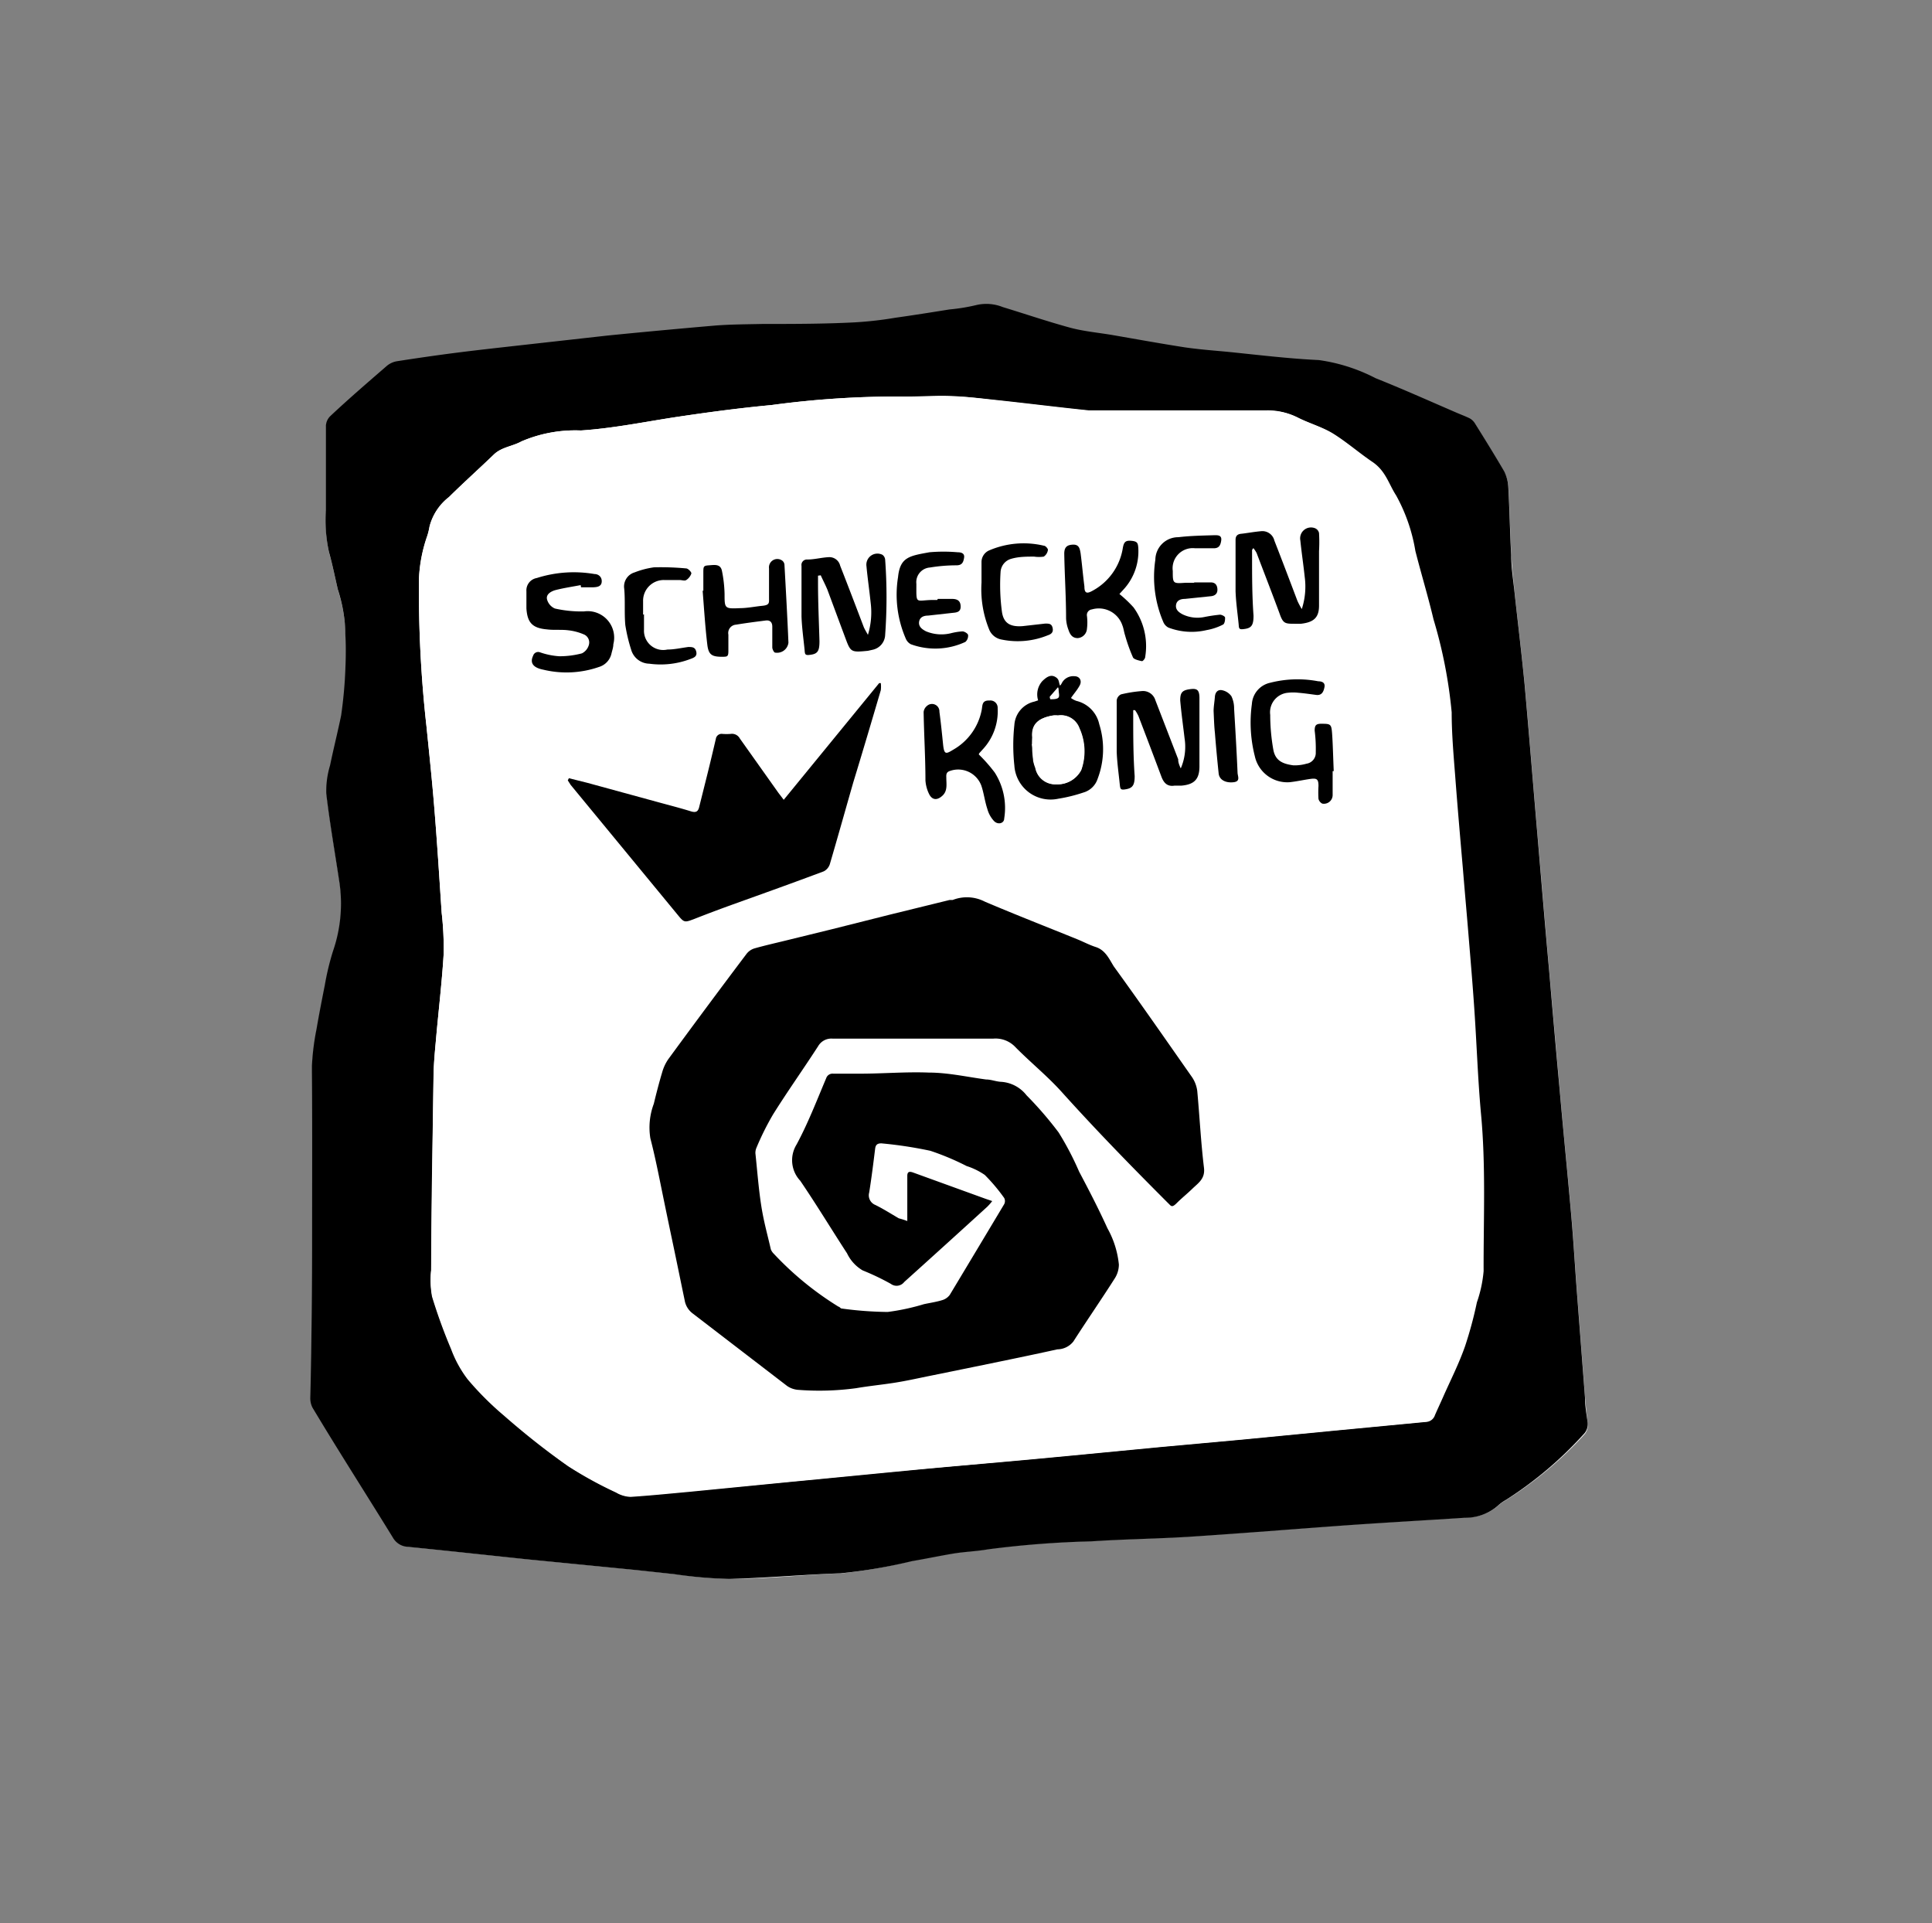 <?xml version="1.0"?>
<svg xmlns="http://www.w3.org/2000/svg" id="Ebene_1" data-name="Ebene 1" viewBox="0 0 106.47 105.96">
  <rect x="0" y="0" width="106.47" height="105.96" fill="#808080" stroke="none"/>
  <defs>
    <style>.cls-1{fill:#fff;}</style>
  </defs>
  <path class="cls-1" d="M17.19,67.72c0,3.1,0,6.19,0,9.29a1.14,1.14,0,0,0,.12.55c1.47,2.39,3,4.77,4.43,7.16a1,1,0,0,0,.81.51c2.2.22,4.4.46,6.59.69l6,.59,2.13.23a24.48,24.48,0,0,0,3,.26c2,0,4.09-.24,6.14-.31A29,29,0,0,0,50.25,86c.76-.13,1.53-.3,2.3-.42s1.26-.12,1.89-.23a54.06,54.06,0,0,1,5.69-.44c1.78-.12,3.57-.14,5.36-.25,2.93-.19,5.85-.43,8.78-.64,2.15-.15,4.29-.27,6.44-.41A2.72,2.72,0,0,0,82.52,83a2.36,2.36,0,0,1,.47-.34,20.94,20.94,0,0,0,4.28-3.57.79.79,0,0,0,.23-.68c-.06-.44-.1-.88-.14-1.32l-.45-5.86c-.11-1.44-.19-2.87-.32-4.31-.2-2.28-.43-4.55-.63-6.83s-.39-4.38-.58-6.57c-.22-2.47-.43-5-.64-7.42-.24-2.78-.46-5.55-.71-8.33-.16-1.65-.36-3.29-.54-4.93-.07-.73-.16-1.47-.2-2.2-.07-1.26-.09-2.51-.16-3.77a2.23,2.23,0,0,0-.22-.84c-.52-.89-1.06-1.76-1.61-2.64a.83.83,0,0,0-.28-.28c-.26-.13-.54-.23-.81-.35-1.46-.63-2.91-1.28-4.39-1.87a9.69,9.69,0,0,0-3.13-1c-1.7-.08-3.39-.29-5.08-.46-.77-.07-1.54-.13-2.3-.24-1.33-.21-2.65-.45-4-.68-.77-.13-1.56-.2-2.31-.4-1.25-.34-2.48-.76-3.73-1.14a2.42,2.42,0,0,0-1.46-.11,10.24,10.24,0,0,1-1.47.24c-1,.16-2,.32-3,.46a20.39,20.39,0,0,1-2.19.25c-1.7.06-3.4.06-5.1.09-.88,0-1.77,0-2.65.09-2,.17-3.95.35-5.92.55l-5.1.57c-1.06.12-2.12.23-3.17.37s-2.2.3-3.3.47a1.18,1.18,0,0,0-.57.25c-1,.91-2.09,1.83-3.12,2.77a.8.8,0,0,0-.25.54c0,1.56,0,3.11,0,4.66a8.1,8.1,0,0,0,.17,2.3c.19.68.33,1.38.49,2.07A8.56,8.56,0,0,1,19,34.31a24.62,24.62,0,0,1-.16,5.15c-.19.92-.42,1.83-.61,2.75A4.93,4.93,0,0,0,18,43.77c.19,1.61.47,3.2.71,4.8a8,8,0,0,1-.34,3.88,14.56,14.56,0,0,0-.45,1.87c-.16.81-.32,1.62-.46,2.44a13.4,13.4,0,0,0-.25,2C17.17,61.73,17.19,64.73,17.19,67.72Z"/>
  <path d="M17.19,67.72c0-3,0-6,0-9a13.4,13.4,0,0,1,.25-2c.14-.82.3-1.63.46-2.44a14.56,14.56,0,0,1,.45-1.87,8,8,0,0,0,.34-3.88c-.24-1.6-.52-3.19-.71-4.8a4.93,4.93,0,0,1,.21-1.56c.19-.92.42-1.83.61-2.75A24.62,24.62,0,0,0,19,34.31a8.56,8.56,0,0,0-.38-1.82c-.16-.69-.3-1.39-.49-2.07a8.1,8.1,0,0,1-.17-2.3c0-1.55,0-3.1,0-4.66a.8.8,0,0,1,.25-.54c1-.94,2.07-1.86,3.12-2.77a1.18,1.18,0,0,1,.57-.25c1.1-.17,2.2-.33,3.3-.47s2.11-.25,3.17-.37l5.1-.57c2-.2,3.95-.38,5.92-.55.88-.07,1.77-.07,2.65-.09,1.7,0,3.4,0,5.1-.09a20.39,20.39,0,0,0,2.19-.25c1-.14,2-.3,3-.46a10.24,10.24,0,0,0,1.47-.24,2.42,2.42,0,0,1,1.46.11c1.25.38,2.48.8,3.73,1.14.75.2,1.54.27,2.31.4,1.33.23,2.65.47,4,.68.76.11,1.53.17,2.3.24,1.69.17,3.38.38,5.08.46a9.69,9.69,0,0,1,3.13,1c1.48.59,2.93,1.24,4.39,1.87.27.12.55.22.81.35a.83.83,0,0,1,.28.28c.55.88,1.09,1.75,1.61,2.64a2.23,2.23,0,0,1,.22.84c.07,1.26.09,2.51.16,3.77,0,.73.13,1.47.2,2.2.18,1.64.38,3.28.54,4.93.25,2.78.47,5.55.71,8.33.21,2.47.42,5,.64,7.42q.28,3.28.58,6.57c.2,2.28.43,4.55.63,6.83.13,1.44.21,2.87.32,4.31l.45,5.86c0,.44.08.88.14,1.32a.79.79,0,0,1-.23.68A20.94,20.94,0,0,1,83,82.64a2.36,2.36,0,0,0-.47.34,2.72,2.72,0,0,1-1.81.65c-2.15.14-4.29.26-6.44.41-2.93.21-5.85.45-8.78.64-1.79.11-3.58.13-5.36.25a54.06,54.06,0,0,0-5.69.44c-.63.11-1.27.13-1.89.23s-1.54.29-2.3.42a29,29,0,0,1-3.94.67c-2.05.07-4.1.26-6.14.31a24.48,24.48,0,0,1-3-.26l-2.13-.23-6-.59c-2.19-.23-4.39-.47-6.59-.69a1,1,0,0,1-.81-.51c-1.47-2.39-3-4.77-4.43-7.16a1.14,1.14,0,0,1-.12-.55C17.18,73.91,17.19,70.82,17.19,67.72ZM49.84,21.85a51.75,51.75,0,0,0-7.33.47c-1.71.16-3.42.39-5.12.64s-3.56.64-5.38.76a7.52,7.52,0,0,0-3.27.6c-.49.28-1.09.31-1.52.72-.82.79-1.67,1.55-2.48,2.35A3,3,0,0,0,23.67,29a3.41,3.41,0,0,1-.13.53,8.16,8.16,0,0,0-.45,2.31A66.55,66.55,0,0,0,23.5,40c.15,1.49.31,3,.43,4.47.16,1.94.28,3.88.41,5.83a17.17,17.17,0,0,1,.11,2.27c-.1,1.63-.3,3.27-.44,4.9-.06.65-.11,1.29-.12,1.94-.05,3.53-.09,7.07-.13,10.6a4.93,4.93,0,0,0,.06,1.39,29.3,29.3,0,0,0,1.05,2.89,6.38,6.38,0,0,0,.91,1.66,16.67,16.67,0,0,0,2,2c1.14,1,2.3,1.94,3.52,2.81a21.8,21.8,0,0,0,2.64,1.45,1.69,1.69,0,0,0,.8.24c1.08-.07,2.16-.18,3.25-.28l5.54-.53c2.21-.21,4.42-.44,6.63-.64s4.36-.39,6.54-.59l2.23-.21,5-.48,4.5-.41,4.84-.47,5.24-.5A.54.54,0,0,0,79,78c.14-.34.3-.68.45-1,.41-.93.86-1.84,1.21-2.8a22,22,0,0,0,.65-2.41A7.06,7.06,0,0,0,81.69,70c0-2.91.13-5.82-.15-8.73-.17-1.89-.23-3.78-.36-5.67-.09-1.36-.21-2.73-.32-4.09s-.21-2.44-.31-3.66c-.15-1.73-.3-3.45-.43-5.18-.09-1.15-.16-2.31-.19-3.46a26.11,26.11,0,0,0-1-5.12c-.29-1.27-.67-2.51-1-3.77a9.52,9.52,0,0,0-1.09-3.05c-.41-.63-.63-1.39-1.31-1.85s-1.42-1.1-2.18-1.57c-.58-.35-1.26-.54-1.88-.85a3.49,3.49,0,0,0-1.65-.39c-2.75,0-5.49,0-8.23,0-.54,0-1.07,0-1.6,0-1.66-.17-3.31-.38-5-.56-.85-.09-1.69-.19-2.54-.23S51,21.85,49.84,21.85Z"/>
  <path class="cls-1" d="M49.84,21.85c1.15,0,1.93,0,2.71,0s1.69.14,2.54.23c1.65.18,3.3.39,5,.56.53.05,1.06,0,1.6,0,2.74,0,5.48,0,8.23,0a3.49,3.49,0,0,1,1.65.39c.62.31,1.3.5,1.88.85.76.47,1.44,1.07,2.18,1.57s.9,1.22,1.31,1.85A9.52,9.52,0,0,1,78,30.36c.32,1.26.7,2.5,1,3.77a26.11,26.11,0,0,1,1,5.12c0,1.15.1,2.31.19,3.46.13,1.73.28,3.45.43,5.18.1,1.22.21,2.44.31,3.66s.23,2.73.32,4.09c.13,1.89.19,3.78.36,5.67.28,2.91.14,5.82.15,8.73a7.06,7.06,0,0,1-.37,1.72,22,22,0,0,1-.65,2.41c-.35,1-.8,1.87-1.21,2.8-.15.34-.31.68-.45,1a.54.54,0,0,1-.5.38l-5.24.5-4.84.47-4.5.41-5,.48-2.23.21c-2.18.2-4.36.38-6.54.59s-4.42.43-6.63.64L38,82.2c-1.09.1-2.17.21-3.25.28a1.69,1.69,0,0,1-.8-.24,21.8,21.8,0,0,1-2.64-1.45C30.07,79.92,28.91,79,27.77,78a16.67,16.67,0,0,1-2-2,6.38,6.38,0,0,1-.91-1.66,29.3,29.3,0,0,1-1.05-2.89A4.93,4.93,0,0,1,23.76,70c0-3.53.08-7.07.13-10.6,0-.65.06-1.29.12-1.94.14-1.63.34-3.27.44-4.9a17.17,17.17,0,0,0-.11-2.27c-.13-1.95-.25-3.89-.41-5.83-.12-1.5-.28-3-.43-4.47a66.55,66.55,0,0,1-.41-8.11,8.16,8.16,0,0,1,.45-2.31,3.41,3.41,0,0,0,.13-.53,3,3,0,0,1,1.07-1.65c.81-.8,1.66-1.56,2.48-2.35.43-.41,1-.44,1.52-.72a7.52,7.52,0,0,1,3.27-.6c1.82-.12,3.59-.49,5.38-.76s3.41-.48,5.12-.64A51.75,51.75,0,0,1,49.84,21.85ZM50,67.28c-.2-.09-.32-.12-.43-.18-.43-.25-.85-.52-1.3-.74a.57.57,0,0,1-.33-.68c.13-.81.23-1.62.33-2.43,0-.21.13-.31.34-.28a22.85,22.85,0,0,1,2.73.45,14.24,14.24,0,0,1,2,.84,3.81,3.81,0,0,1,1,.49A10,10,0,0,1,55.39,66a.37.37,0,0,1,0,.34c-1,1.67-2,3.34-3,5a.8.8,0,0,1-.42.29c-.32.1-.66.15-1,.22a12.26,12.26,0,0,1-2,.43,19.87,19.87,0,0,1-2.54-.19c-.06,0-.11-.07-.17-.1a17.29,17.29,0,0,1-3.47-2.92.7.7,0,0,1-.17-.25c-.19-.83-.41-1.65-.54-2.48s-.21-1.87-.31-2.81a.71.71,0,0,1,.05-.29,15.17,15.17,0,0,1,.92-1.85c.8-1.28,1.67-2.5,2.49-3.77a.84.84,0,0,1,.8-.41q4.43,0,8.84,0a1.5,1.5,0,0,1,1.23.47c.84.85,1.77,1.6,2.56,2.48,1.9,2.09,3.84,4.13,5.85,6.11.17.17.3.19.48,0s.59-.52.87-.8.7-.54.63-1.14c-.17-1.4-.24-2.82-.37-4.23a1.76,1.76,0,0,0-.29-.77c-1.43-2-2.86-4.08-4.31-6.1-.29-.4-.5-.9-1-1.07-.35-.11-.67-.28-1-.42-1.7-.69-3.42-1.36-5.11-2.08a2.15,2.15,0,0,0-1.77-.09l-.17,0-3.26.8-3.22.81-2.57.63c-.57.14-1.15.27-1.71.43a.87.87,0,0,0-.43.3q-2.18,2.89-4.31,5.8a2.43,2.43,0,0,0-.34.73c-.17.57-.32,1.15-.46,1.73a3.72,3.72,0,0,0-.19,1.9c.26,1,.44,2,.66,3s.38,1.86.58,2.79.44,2.08.65,3.13a1.14,1.14,0,0,0,.44.73l5.21,4a1.24,1.24,0,0,0,.58.21,15.07,15.07,0,0,0,3.22-.09c.7-.12,1.41-.18,2.12-.3s1.31-.26,2-.39l2.89-.59c1.36-.28,2.73-.56,4.08-.86a1.14,1.14,0,0,0,.88-.43c.75-1.17,1.54-2.31,2.29-3.49a1.43,1.43,0,0,0,.22-.75,5.11,5.11,0,0,0-.63-2c-.48-1.06-1-2.09-1.56-3.12a16.39,16.39,0,0,0-1.13-2.16,20.16,20.16,0,0,0-1.77-2.05,1.93,1.93,0,0,0-1.39-.74c-.28,0-.56-.1-.84-.13-1.05-.14-2.1-.34-3.16-.38-1.25,0-2.51,0-3.77.06l-1.49,0a.37.37,0,0,0-.39.25c-.52,1.23-1,2.48-1.63,3.65a1.65,1.65,0,0,0,.2,2c.9,1.3,1.72,2.66,2.58,4a2.16,2.16,0,0,0,.86.94,13.69,13.69,0,0,1,1.49.73.53.53,0,0,0,.74-.1q2.29-2.07,4.58-4.15a3,3,0,0,0,.27-.31l-.38-.13-4-1.45c-.21-.07-.3,0-.3.2v2.48ZM31.35,42.88l-.06.12.19.27,5.89,7.15c.36.44.38.44.91.24.71-.28,1.43-.55,2.15-.81,1.66-.61,3.31-1.2,5-1.82a.68.68,0,0,0,.33-.39c.44-1.5.86-3,1.29-4.5.5-1.7,1-3.39,1.52-5.09a1.67,1.67,0,0,0,0-.39l-.09,0-5.26,6.43-.29-.38-2.13-3a.49.49,0,0,0-.51-.25,3.31,3.31,0,0,1-.44,0,.32.32,0,0,0-.37.27c-.15.64-.3,1.28-.46,1.92l-.45,1.8c-.06.26-.17.36-.45.28-.61-.19-1.24-.35-1.86-.52l-3.88-1.06Zm25.86-4.29-.21.07a1.41,1.41,0,0,0-1.14,1.28,10.38,10.38,0,0,0,0,2.23A2,2,0,0,0,58.32,44a8.42,8.42,0,0,0,1.38-.34,1.16,1.16,0,0,0,.79-.76,4.58,4.58,0,0,0,.09-3,1.69,1.69,0,0,0-1.26-1.29,1.19,1.19,0,0,1-.3-.16c.17-.25.35-.46.48-.69s0-.47-.29-.51a.71.71,0,0,0-.7.39.56.56,0,0,1-.09.13c-.09-.18-.14-.42-.28-.49s-.49,0-.69.23A1.1,1.1,0,0,0,57.21,38.59Zm7.86,3.75c-.07-.15-.15-.3-.21-.46L63.6,38.62a.71.71,0,0,0-.76-.5,7.19,7.19,0,0,0-1.13.18.42.42,0,0,0-.24.33c0,.94,0,1.88,0,2.82,0,.61.11,1.21.17,1.82,0,.24.17.29.38.25s.45-.26.44-.72c0-1.11-.06-2.22-.08-3.33,0-.1,0-.2,0-.3l.1,0a2.17,2.17,0,0,1,.19.33c.43,1.12.85,2.23,1.27,3.35.13.34.33.54.71.48l.38,0c.71-.07,1-.34,1-1.06,0-1.26,0-2.53,0-3.8,0-.42-.14-.51-.56-.45s-.54.2-.5.61c.06.7.16,1.4.24,2.09A3,3,0,0,1,65.07,42.34Zm-20-10.62.11,0c.12.27.26.53.37.8.34.89.68,1.79,1,2.69s.31.76,1.23.67l.27-.06a.87.87,0,0,0,.68-.82,28.6,28.6,0,0,0,0-4.14.37.37,0,0,0-.15-.27.61.61,0,0,0-.88.63c.06.67.16,1.35.23,2A4.24,4.24,0,0,1,47.78,35c-.11-.2-.18-.31-.23-.43-.43-1.13-.86-2.26-1.3-3.38a.61.61,0,0,0-.63-.47c-.4,0-.79.09-1.18.13a.3.3,0,0,0-.32.35c0,.92,0,1.85,0,2.78,0,.62.11,1.24.17,1.85,0,.25.17.3.38.26s.46-.24.44-.74c0-1.07,0-2.13-.08-3.19C45,32,45.07,31.86,45.08,31.72ZM69,30.3l.1,0a1.59,1.59,0,0,1,.18.27c.42,1.11.85,2.21,1.26,3.32.2.54.3.62.87.58.1,0,.21,0,.31,0,.66-.08.94-.33,1-1,0-1,0-2,0-3a8.44,8.44,0,0,0,0-1,.37.37,0,0,0-.21-.26.6.6,0,0,0-.82.67c.07.67.17,1.33.24,2a4,4,0,0,1-.16,1.78,4.26,4.26,0,0,1-.24-.45c-.42-1.11-.84-2.22-1.27-3.32a.68.68,0,0,0-.74-.52c-.36,0-.72.1-1.08.14s-.32.12-.32.34c0,.94,0,1.88,0,2.82,0,.61.11,1.21.17,1.82,0,.23.15.31.37.26s.46-.24.45-.73c0-1.09-.06-2.17-.08-3.26C68.94,30.54,69,30.42,69,30.3ZM32,32.24l0,.09h.68c.21,0,.43,0,.46-.3s-.17-.39-.4-.43a6.72,6.72,0,0,0-3.18.22.69.69,0,0,0-.57.73c0,.31-.06.63,0,.94,0,.79.33,1.09,1.13,1.16.39,0,.79,0,1.18.05a3,3,0,0,1,.84.22.48.48,0,0,1,.29.59.74.74,0,0,1-.38.46,4.79,4.79,0,0,1-1.25.19,4,4,0,0,1-1.07-.22.29.29,0,0,0-.37.19c-.19.4,0,.66.56.77A5.45,5.45,0,0,0,33,36.75,1,1,0,0,0,33.7,36c0-.17.07-.33.1-.5a1.46,1.46,0,0,0-1.58-1.81,6.64,6.64,0,0,1-1.6-.16.76.76,0,0,1-.43-.49c-.08-.29.21-.45.44-.52C31.09,32.4,31.57,32.33,32,32.24Zm21.9,9.33v0l.18-.2A3.08,3.08,0,0,0,55,39.06a.4.4,0,0,0-.45-.42c-.4,0-.38.27-.43.52a3.22,3.22,0,0,1-1.57,2.19c-.41.25-.51.18-.56-.31s-.12-1.19-.2-1.78a.41.41,0,0,0-.69-.32.5.5,0,0,0-.18.33c0,1.26,0,2.51.1,3.77a2,2,0,0,0,.23.73c.17.32.47.33.73.07s.22-.67.21-1c0-.18,0-.3.2-.36a1.36,1.36,0,0,1,1.73.81c.14.41.19.86.33,1.28a1.58,1.58,0,0,0,.36.66c.22.24.54.14.57-.13a3.62,3.62,0,0,0-.52-2.53A8.67,8.67,0,0,0,53.94,41.57Zm7.75-8.84.21-.23a3.1,3.1,0,0,0,.84-2.32c0-.25-.12-.37-.37-.39s-.43.05-.49.44a3.25,3.25,0,0,1-1.66,2.31c-.32.18-.41.14-.45-.24-.08-.61-.13-1.22-.21-1.83,0-.22-.06-.49-.41-.47s-.5.14-.49.5c0,1.19.06,2.37.1,3.56a2,2,0,0,0,.13.63c.08.24.2.48.51.46a.55.55,0,0,0,.51-.51,2.8,2.8,0,0,0,0-.71.31.31,0,0,1,.27-.36,1.37,1.37,0,0,1,1.68.87c.07.17.09.37.15.55a9,9,0,0,0,.41,1.24c.06.12.32.17.49.2s.17-.14.18-.23a3.64,3.64,0,0,0-.64-2.73A7,7,0,0,0,61.69,32.73Zm11.75,9.76h0c0-.69,0-1.38-.09-2.07s-.08-.57-.64-.54c-.26,0-.35.11-.32.38a7.84,7.84,0,0,1,.06,1.19.6.6,0,0,1-.51.63,2.32,2.32,0,0,1-.73.09c-.58-.08-1-.17-1.1-.87S70,40,70,39.39a1.08,1.08,0,0,1,1.1-1.23,2.43,2.43,0,0,1,.54,0c.32,0,.63.08,1,.12s.41-.18.46-.43-.16-.28-.34-.32a6.08,6.08,0,0,0-2.65.08,1.28,1.28,0,0,0-1.09,1.17,7.5,7.5,0,0,0,.16,2.87A1.83,1.83,0,0,0,71,43.1c.38,0,.76-.12,1.14-.18s.43,0,.45.39a5.65,5.65,0,0,0,0,.71.4.4,0,0,0,.21.26.48.48,0,0,0,.57-.46C73.45,43.38,73.44,42.94,73.44,42.49ZM38.76,32.57h-.07c.08,1,.14,2,.26,3,.07.57.27.69.85.66.22,0,.31-.09.31-.3s0-.62,0-.92a.46.46,0,0,1,.42-.55c.54-.09,1.09-.16,1.64-.23.25,0,.35.11.36.34,0,.39,0,.77,0,1.16,0,.09.09.25.16.27a.63.63,0,0,0,.73-.55c-.06-1.43-.14-2.87-.22-4.3a.32.32,0,0,0-.17-.25.46.46,0,0,0-.68.46c0,.54,0,1.09,0,1.63,0,.26-.1.41-.37.43s-.83.1-1.25.13c-.79,0-.79,0-.83-.78a7.1,7.1,0,0,0-.15-1.3c-.09-.37-.44-.29-.72-.28s-.29.23-.3.42S38.76,32.25,38.76,32.57Zm27.07-.48v0h-.44c-.71.05-.71.05-.72-.65a1.11,1.11,0,0,1,1.23-1.25h1c.3,0,.4-.2.44-.43s-.18-.3-.36-.29c-.67,0-1.35,0-2,.11a1.26,1.26,0,0,0-1.27,1.24,6.31,6.31,0,0,0,.45,3.46.61.61,0,0,0,.27.28,3.59,3.59,0,0,0,2.1.14,3.18,3.18,0,0,0,.9-.3c.09,0,.12-.27.12-.4s-.18-.16-.28-.15a8.7,8.7,0,0,0-.87.13,1.88,1.88,0,0,1-1.19-.15c-.21-.11-.4-.25-.36-.52s.27-.31.49-.33l1.45-.16c.23,0,.36-.14.34-.38s-.11-.39-.37-.38ZM51.68,33v0h-.34c-.87,0-.84.24-.81-.89a.81.81,0,0,1,.75-.9,9,9,0,0,1,1.48-.12c.29,0,.36-.21.4-.42s-.17-.29-.36-.3a8.89,8.89,0,0,0-1.55,0c-1.09.2-1.62.26-1.73,1.37A6.08,6.08,0,0,0,50,35.19a.61.61,0,0,0,.27.28,3.92,3.92,0,0,0,3-.13.45.45,0,0,0,.15-.38c0-.08-.2-.19-.31-.2a3.44,3.44,0,0,0-.63.1,2.21,2.21,0,0,1-1.37-.1c-.22-.11-.43-.25-.39-.53s.28-.31.49-.34l1.35-.15c.22,0,.45-.05.45-.34s-.15-.43-.48-.43Zm2.41-.87a5.87,5.87,0,0,0,.46,2.68.91.91,0,0,0,.67.51,4.38,4.38,0,0,0,2.53-.23c.18-.06.33-.16.28-.4s-.2-.28-.41-.25l-1.24.14c-.66.05-1-.14-1.14-.76a11,11,0,0,1-.08-2.22.8.8,0,0,1,.59-.73c.41-.08.84-.08,1.26-.12a1.8,1.8,0,0,0,.53,0,.53.53,0,0,0,.23-.37c0-.06-.13-.22-.22-.23a4.82,4.82,0,0,0-3,.25.7.7,0,0,0-.44.63C54.08,31.33,54.09,31.72,54.09,32.1Zm-18.6,1.75h0c0-.25,0-.5,0-.75a1.14,1.14,0,0,1,1.17-1.16c.28,0,.56,0,.84,0s.28,0,.37,0a.7.7,0,0,0,.28-.36c0-.08-.18-.27-.29-.28a15,15,0,0,0-1.77-.06,4.7,4.7,0,0,0-1.07.28.81.81,0,0,0-.57.9c0,.68,0,1.36.06,2a8.84,8.84,0,0,0,.32,1.35,1.06,1.06,0,0,0,1,.78,4.61,4.61,0,0,0,2.27-.26c.19-.07.37-.14.32-.4s-.23-.28-.44-.26c-.38.05-.77.11-1.15.14a1.06,1.06,0,0,1-1.29-1.09C35.47,34.42,35.49,34.13,35.49,33.85Zm31.39,5.33c0,.41,0,.8.07,1.18.06.76.13,1.51.21,2.27,0,.38.34.53.83.47s.22-.34.21-.53c0-1.17-.12-2.35-.19-3.52a1.55,1.55,0,0,0-.15-.69.84.84,0,0,0-.52-.33c-.22,0-.38.12-.39.37S66.9,38.94,66.88,39.18Z"/>
  <path d="M50,67.28V64.8c0-.22.09-.27.3-.2l4,1.45.38.13a3,3,0,0,1-.27.31q-2.28,2.08-4.58,4.15a.53.53,0,0,1-.74.1A13.69,13.69,0,0,0,47.54,70a2.16,2.16,0,0,1-.86-.94c-.86-1.32-1.68-2.68-2.58-4a1.65,1.65,0,0,1-.2-2c.63-1.17,1.11-2.42,1.63-3.65a.37.37,0,0,1,.39-.25l1.49,0c1.26,0,2.52-.11,3.77-.06,1.06,0,2.11.24,3.16.38.28,0,.56.12.84.13a1.93,1.93,0,0,1,1.39.74,20.16,20.16,0,0,1,1.77,2.05,16.39,16.39,0,0,1,1.13,2.16c.53,1,1.08,2.06,1.56,3.12a5.11,5.11,0,0,1,.63,2,1.43,1.43,0,0,1-.22.75c-.75,1.18-1.54,2.32-2.29,3.49a1.14,1.14,0,0,1-.88.43c-1.35.3-2.72.58-4.08.86l-2.89.59c-.65.13-1.3.28-2,.39s-1.42.18-2.12.3a15.07,15.07,0,0,1-3.22.09,1.24,1.24,0,0,1-.58-.21l-5.21-4a1.14,1.14,0,0,1-.44-.73c-.21-1-.43-2.09-.65-3.13s-.39-1.86-.58-2.79-.4-2-.66-3a3.72,3.72,0,0,1,.19-1.9c.14-.58.29-1.16.46-1.73a2.43,2.43,0,0,1,.34-.73q2.13-2.91,4.31-5.8a.87.87,0,0,1,.43-.3c.56-.16,1.14-.29,1.71-.43l2.57-.63,3.22-.81,3.26-.8.17,0a2.15,2.15,0,0,1,1.77.09c1.69.72,3.41,1.39,5.11,2.08.34.14.66.31,1,.42.54.17.75.67,1,1.07,1.45,2,2.88,4.06,4.31,6.1a1.76,1.76,0,0,1,.29.77c.13,1.41.2,2.83.37,4.23.07.6-.31.83-.63,1.14s-.59.52-.87.8-.31.16-.48,0c-2-2-3.95-4-5.85-6.11-.79-.88-1.72-1.63-2.56-2.48a1.5,1.5,0,0,0-1.23-.47q-4.41,0-8.84,0a.84.84,0,0,0-.8.41c-.82,1.27-1.69,2.49-2.49,3.77a15.17,15.17,0,0,0-.92,1.85.71.71,0,0,0-.05.29c.1.94.17,1.88.31,2.81s.35,1.65.54,2.48a.7.7,0,0,0,.17.25A17.29,17.29,0,0,0,46.21,72c.06,0,.11.1.17.1a19.87,19.87,0,0,0,2.54.19,12.26,12.26,0,0,0,2-.43c.33-.07.67-.12,1-.22a.8.8,0,0,0,.42-.29c1-1.66,2-3.33,3-5a.37.37,0,0,0,0-.34,10,10,0,0,0-1.07-1.27,3.81,3.81,0,0,0-1-.49,14.24,14.24,0,0,0-2-.84A22.85,22.85,0,0,0,48.57,63c-.21,0-.31.07-.34.28-.1.81-.2,1.62-.33,2.43a.57.57,0,0,0,.33.68c.45.22.87.49,1.3.74C49.64,67.16,49.76,67.19,50,67.28Z"/>
  <path d="M31.35,42.88l1,.25,3.88,1.06c.62.17,1.25.33,1.86.52.28.08.39,0,.45-.28l.45-1.8c.16-.64.31-1.28.46-1.92a.32.32,0,0,1,.37-.27,3.31,3.31,0,0,0,.44,0,.49.49,0,0,1,.51.25l2.13,3,.29.38,5.26-6.43.09,0a1.67,1.67,0,0,1,0,.39c-.5,1.7-1,3.39-1.52,5.09-.43,1.5-.85,3-1.29,4.5a.68.68,0,0,1-.33.39c-1.65.62-3.3,1.21-5,1.82-.72.26-1.44.53-2.15.81-.53.2-.55.2-.91-.24l-5.89-7.15L31.29,43Z"/>
  <path d="M57.21,38.59a1.1,1.1,0,0,1,.24-1.07c.2-.19.43-.37.69-.23s.19.31.28.49a.56.56,0,0,0,.09-.13.71.71,0,0,1,.7-.39c.29,0,.43.25.29.51s-.31.44-.48.69a1.19,1.19,0,0,0,.3.16,1.69,1.69,0,0,1,1.26,1.29,4.58,4.58,0,0,1-.09,3,1.16,1.16,0,0,1-.79.76,8.42,8.42,0,0,1-1.38.34,2,2,0,0,1-2.42-1.83,10.38,10.38,0,0,1,0-2.23A1.41,1.41,0,0,1,57,38.66ZM56.88,41h0c0,.29,0,.59.07.88a2.21,2.21,0,0,0,.12.42,1.12,1.12,0,0,0,1.15.91,1.47,1.47,0,0,0,1.37-.78,3.08,3.08,0,0,0-.1-2.31,1.08,1.08,0,0,0-1.18-.7,1.2,1.2,0,0,0-.27,0c-.83.14-1.2.5-1.14,1.2C56.89,40.71,56.88,40.84,56.88,41Zm1-2.57,0,.1c.16,0,.37,0,.45-.09s0-.3,0-.54Z"/>
  <path d="M65.07,42.34a3,3,0,0,0,.21-1.66c-.08-.69-.18-1.39-.24-2.09,0-.41.1-.55.5-.61s.55,0,.56.45c0,1.27,0,2.54,0,3.8,0,.72-.3,1-1,1.06l-.38,0c-.38.06-.58-.14-.71-.48-.42-1.12-.84-2.23-1.27-3.35a2.17,2.17,0,0,0-.19-.33l-.1,0c0,.1,0,.2,0,.3,0,1.11,0,2.22.08,3.33,0,.46-.09.65-.44.72s-.35,0-.38-.25c-.06-.61-.15-1.21-.17-1.82,0-.94,0-1.88,0-2.82a.42.42,0,0,1,.24-.33,7.19,7.19,0,0,1,1.13-.18.71.71,0,0,1,.76.5l1.26,3.26C64.92,42,65,42.19,65.07,42.34Z"/>
  <path d="M45.08,31.72c0,.14,0,.28,0,.42,0,1.06.05,2.12.08,3.19,0,.5-.08.68-.44.74s-.36,0-.38-.26c-.06-.61-.15-1.23-.17-1.85,0-.93,0-1.86,0-2.78a.3.3,0,0,1,.32-.35c.39,0,.78-.11,1.18-.13a.61.61,0,0,1,.63.47c.44,1.12.87,2.25,1.3,3.38.05.12.12.23.23.43a4.24,4.24,0,0,0,.15-1.78c-.07-.67-.17-1.35-.23-2a.61.61,0,0,1,.88-.63.37.37,0,0,1,.15.27,28.6,28.6,0,0,1,0,4.14.87.87,0,0,1-.68.82l-.27.06c-.92.09-.95.08-1.23-.67s-.67-1.8-1-2.69c-.11-.27-.25-.53-.37-.8Z"/>
  <path d="M69,30.3c0,.12,0,.24,0,.36,0,1.09,0,2.17.08,3.26,0,.49-.09.67-.45.73s-.35,0-.37-.26c-.06-.61-.15-1.21-.17-1.82,0-.94,0-1.88,0-2.82,0-.22.1-.32.32-.34s.72-.11,1.08-.14a.68.68,0,0,1,.74.52c.43,1.1.85,2.21,1.27,3.32a4.26,4.26,0,0,0,.24.45,4,4,0,0,0,.16-1.78c-.07-.66-.17-1.32-.24-2a.6.6,0,0,1,.82-.67.37.37,0,0,1,.21.26,8.44,8.44,0,0,1,0,1c0,1,0,2,0,3,0,.67-.3.92-1,1-.1,0-.21,0-.31,0-.57,0-.67,0-.87-.58-.41-1.11-.84-2.21-1.26-3.32a1.59,1.59,0,0,0-.18-.27Z"/>
  <path d="M32,32.24c-.47.09-.95.16-1.41.28-.23.07-.52.23-.44.52a.76.76,0,0,0,.43.49,6.64,6.64,0,0,0,1.6.16A1.46,1.46,0,0,1,33.8,35.5c0,.17-.06.33-.1.5a1,1,0,0,1-.69.75,5.45,5.45,0,0,1-3.07.15c-.56-.11-.75-.37-.56-.77a.29.29,0,0,1,.37-.19,4,4,0,0,0,1.07.22A4.79,4.79,0,0,0,32.07,36a.74.74,0,0,0,.38-.46.48.48,0,0,0-.29-.59,3,3,0,0,0-.84-.22c-.39-.05-.79,0-1.18-.05-.8-.07-1.08-.37-1.13-1.16,0-.31,0-.63,0-.94a.69.69,0,0,1,.57-.73,6.72,6.72,0,0,1,3.18-.22c.23,0,.42.17.4.43s-.25.29-.46.3h-.68Z"/>
  <path d="M53.94,41.57a8.67,8.67,0,0,1,.88,1,3.62,3.62,0,0,1,.52,2.53c0,.27-.35.37-.57.13a1.58,1.58,0,0,1-.36-.66c-.14-.42-.19-.87-.33-1.28a1.36,1.36,0,0,0-1.73-.81c-.19.06-.21.18-.2.36,0,.36.08.73-.21,1s-.56.25-.73-.07A2,2,0,0,1,51,43c0-1.26-.08-2.51-.1-3.77a.5.5,0,0,1,.18-.33.41.41,0,0,1,.69.32c.08.59.14,1.19.2,1.78s.15.56.56.31a3.22,3.22,0,0,0,1.57-2.19c.05-.25,0-.54.43-.52a.4.4,0,0,1,.45.42,3.08,3.08,0,0,1-.84,2.29l-.18.2Z"/>
  <path d="M61.69,32.73a7,7,0,0,1,.78.74,3.64,3.64,0,0,1,.64,2.73c0,.09-.13.24-.18.23s-.43-.08-.49-.2A9,9,0,0,1,62,35c-.06-.18-.08-.38-.15-.55a1.37,1.37,0,0,0-1.68-.87.31.31,0,0,0-.27.36,2.8,2.8,0,0,1,0,.71.55.55,0,0,1-.51.51c-.31,0-.43-.22-.51-.46a2,2,0,0,1-.13-.63c0-1.19-.08-2.37-.1-3.56,0-.36.15-.49.49-.5s.37.25.41.47c.08.61.13,1.22.21,1.83,0,.38.13.42.45.24a3.25,3.25,0,0,0,1.66-2.31c.06-.39.16-.47.49-.44s.35.14.37.39a3.1,3.1,0,0,1-.84,2.32Z"/>
  <path d="M73.44,42.49c0,.45,0,.89,0,1.33a.48.48,0,0,1-.57.46.4.4,0,0,1-.21-.26,5.65,5.65,0,0,1,0-.71c0-.38-.09-.44-.45-.39s-.76.14-1.14.18a1.83,1.83,0,0,1-1.92-1.44,7.5,7.5,0,0,1-.16-2.87A1.28,1.28,0,0,1,70,37.62a6.08,6.08,0,0,1,2.65-.08c.18,0,.39.06.34.32s-.15.47-.46.43-.63-.09-1-.12a2.43,2.43,0,0,0-.54,0A1.08,1.08,0,0,0,70,39.39c0,.64.06,1.29.17,1.91s.52.79,1.1.87a2.32,2.32,0,0,0,.73-.09.6.6,0,0,0,.51-.63,7.84,7.84,0,0,0-.06-1.19c0-.27.06-.37.32-.38.56,0,.6,0,.64.54s.06,1.38.09,2.07Z"/>
  <path d="M38.76,32.57c0-.32,0-.65,0-1s0-.4.3-.42.63-.09.72.28a7.1,7.1,0,0,1,.15,1.3c0,.79,0,.82.83.78.42,0,.84-.09,1.25-.13s.37-.17.37-.43c0-.54,0-1.09,0-1.63a.46.46,0,0,1,.68-.46.32.32,0,0,1,.17.25c.08,1.43.16,2.87.22,4.3a.63.63,0,0,1-.73.55c-.07,0-.15-.18-.16-.27,0-.39,0-.77,0-1.16,0-.23-.11-.37-.36-.34-.55.07-1.1.14-1.64.23a.46.46,0,0,0-.42.55c0,.3,0,.61,0,.92s-.09.29-.31.3c-.58,0-.78-.09-.85-.66-.12-1-.18-2-.26-3Z"/>
  <path d="M65.83,32.09h.89c.26,0,.36.16.37.38s-.11.35-.34.38L65.3,33c-.22,0-.45.07-.49.33s.15.41.36.52a1.88,1.88,0,0,0,1.19.15,8.7,8.7,0,0,1,.87-.13c.1,0,.27.09.28.15s0,.35-.12.4a3.18,3.18,0,0,1-.9.3,3.59,3.59,0,0,1-2.1-.14.61.61,0,0,1-.27-.28,6.31,6.31,0,0,1-.45-3.46,1.26,1.26,0,0,1,1.27-1.24c.67-.08,1.35-.09,2-.11.18,0,.4,0,.36.29s-.14.44-.44.43h-1a1.11,1.11,0,0,0-1.23,1.25c0,.7,0,.7.72.65h.44Z"/>
  <path d="M51.68,33h.78c.33,0,.48.13.48.43s-.23.32-.45.34l-1.35.15c-.21,0-.45.07-.49.34s.17.42.39.53a2.21,2.21,0,0,0,1.37.1,3.44,3.44,0,0,1,.63-.1c.11,0,.3.12.31.2a.45.45,0,0,1-.15.38,3.92,3.92,0,0,1-3,.13.61.61,0,0,1-.27-.28,6.08,6.08,0,0,1-.44-3.42c.11-1.11.64-1.17,1.73-1.37a8.89,8.89,0,0,1,1.55,0c.19,0,.4.05.36.3s-.11.41-.4.42a9,9,0,0,0-1.48.12.81.81,0,0,0-.75.9c0,1.13-.06.92.81.89h.34Z"/>
  <path d="M54.09,32.1c0-.38,0-.77,0-1.15a.7.7,0,0,1,.44-.63,4.82,4.82,0,0,1,3-.25c.09,0,.23.17.22.23a.53.53,0,0,1-.23.37,1.8,1.8,0,0,1-.53,0c-.42,0-.85,0-1.26.12a.8.8,0,0,0-.59.73,11,11,0,0,0,.08,2.22c.1.62.48.81,1.14.76l1.24-.14c.21,0,.36,0,.41.25s-.1.34-.28.4a4.38,4.38,0,0,1-2.53.23.91.91,0,0,1-.67-.51A5.87,5.87,0,0,1,54.09,32.1Z"/>
  <path d="M35.49,33.85c0,.28,0,.57,0,.85a1.06,1.06,0,0,0,1.29,1.09c.38,0,.77-.09,1.15-.14.21,0,.38,0,.44.26s-.13.33-.32.4a4.61,4.61,0,0,1-2.27.26,1.06,1.06,0,0,1-1-.78,8.84,8.84,0,0,1-.32-1.35c-.06-.67,0-1.35-.06-2a.81.81,0,0,1,.57-.9,4.7,4.7,0,0,1,1.07-.28,15,15,0,0,1,1.77.06c.11,0,.3.2.29.28a.7.7,0,0,1-.28.36c-.09.06-.24,0-.37,0s-.56,0-.84,0a1.14,1.14,0,0,0-1.17,1.16c0,.25,0,.5,0,.75Z"/>
  <path d="M66.88,39.18c0-.24.05-.51.07-.78s.17-.41.39-.37a.84.84,0,0,1,.52.33,1.55,1.55,0,0,1,.15.69c.07,1.17.14,2.35.19,3.52,0,.19.18.48-.21.53s-.78-.09-.83-.47c-.08-.76-.15-1.51-.21-2.27C66.91,40,66.9,39.59,66.88,39.18Z"/>
  <path class="cls-1" d="M56.88,41c0-.12,0-.25,0-.37-.06-.7.31-1.06,1.14-1.2a1.2,1.2,0,0,1,.27,0,1.08,1.08,0,0,1,1.18.7,3.08,3.08,0,0,1,.1,2.31,1.47,1.47,0,0,1-1.37.78,1.12,1.12,0,0,1-1.15-.91,2.21,2.21,0,0,1-.12-.42c0-.29,0-.59-.07-.88Z"/>
  <path class="cls-1" d="M57.85,38.39l.46-.53c0,.24.08.46,0,.54s-.29.06-.45.09Z"/>
</svg>
